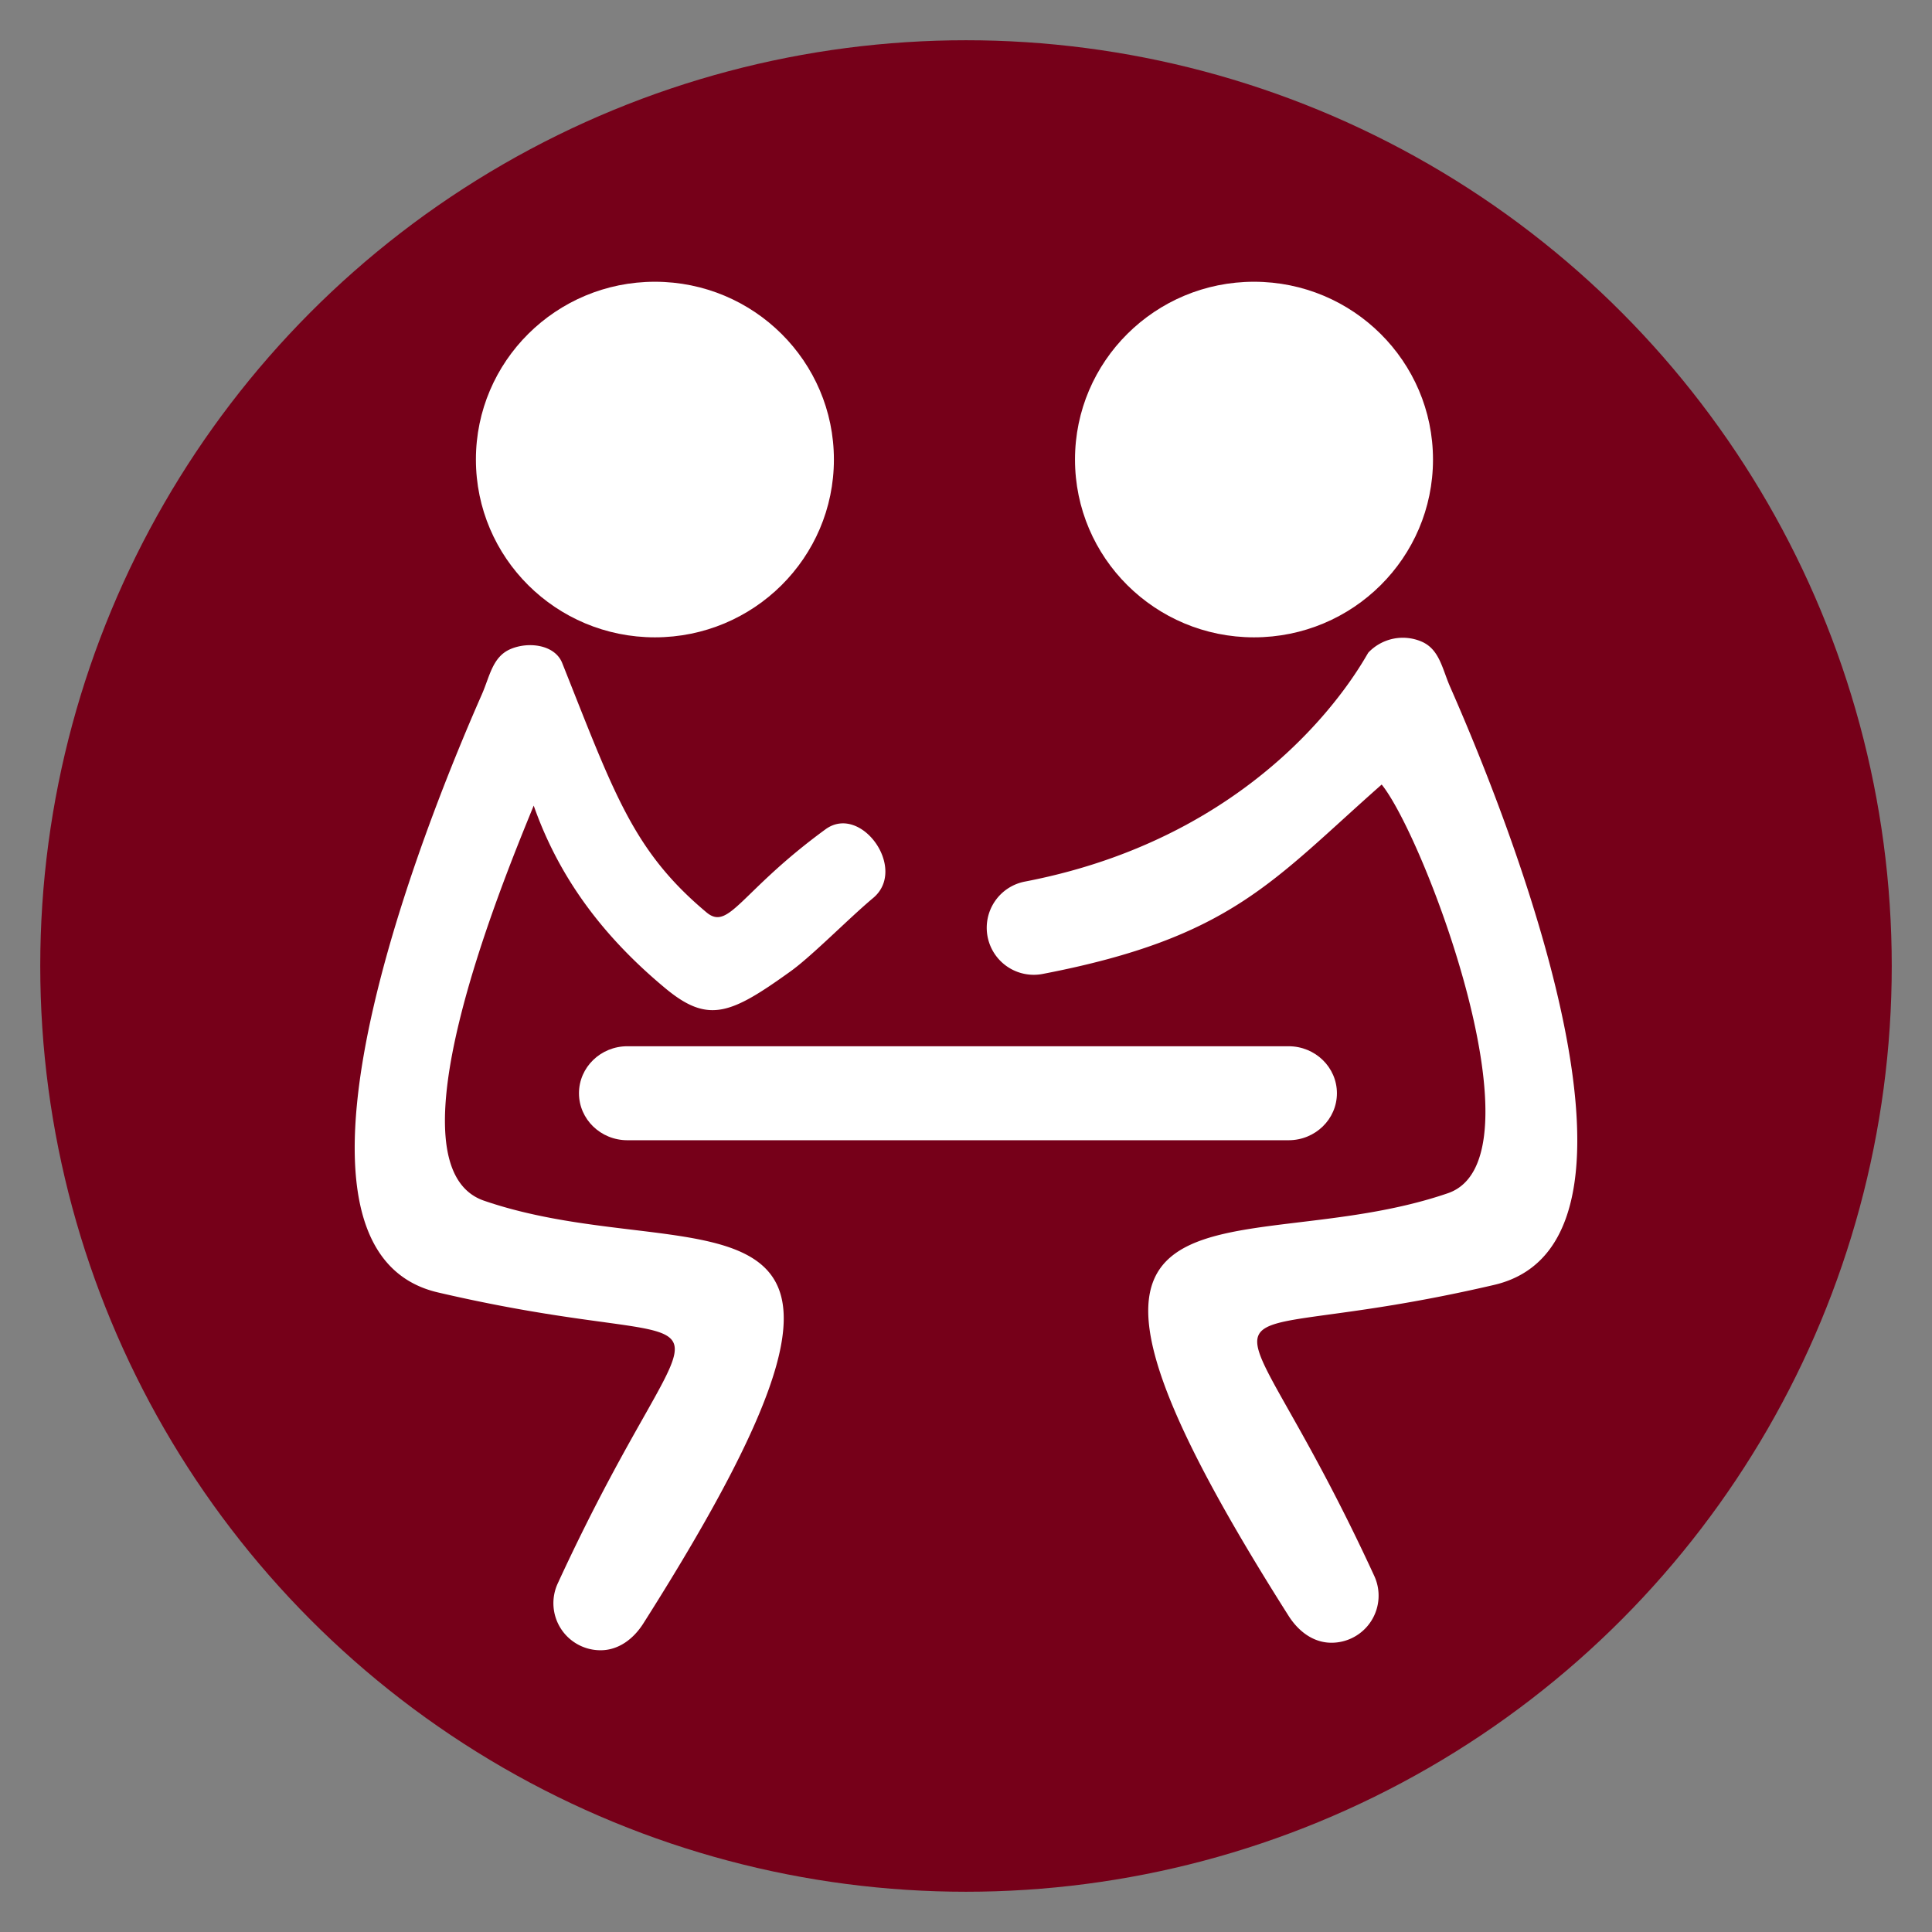 <svg id="Layer_1" data-name="Layer 1" xmlns="http://www.w3.org/2000/svg" width="1200" height="1200" viewBox="0 0 1200 1200">
  <rect x="0" y="0" width="1200" height="1200" fill="#808080" stroke="none"/>
  <defs>
    <style>
      .cls-1 {
        fill: #760019;
      }

      .cls-2 {
        fill: #fff;
      }
    </style>
  </defs>
  <title>Artboard 2</title>
  <circle class="cls-1" cx="600" cy="600" r="575"/>
  <g>
    <path class="cls-2" d="M373.042,1025a29.24,29.24,0,0,1-26.535-41.682c93.338-202.57,123.42-134.433-74.51-180.569-120.913-28.188,5.307-321.456,27.308-371.485,4.907-11.174,6.587-23.414,17.894-28.161,11.307-4.774,27.495-2.613,32.002,8.721,32.268,80.991,43.922,116.593,89.605,154.861,14.081,11.761,20.828-12.801,73.951-51.603,22.054-16.081,51.203,24.668,29.548,42.695-14.641,12.214-37.949,35.948-51.069,45.389-37.469,26.961-51.336,32.775-77.951,10.694-40.989-34.055-66.83-71.043-81.791-113.472-21.041,51.389-91.951,224.411-30.828,245.399,132.913,45.656,286.388-32.882,98.938,262.546C393.363,1018.173,384.029,1025,373.042,1025"/>
    <path class="cls-2" d="M800.357,708.219H389.669c-16.587,0-30.055-13.067-30.055-29.175,0-16.134,13.467-29.201,30.055-29.201H800.357c16.587,0,30.028,13.067,30.028,29.201,0,16.107-13.441,29.175-30.028,29.175"/>
    <path class="cls-2" d="M826.958,1020.333a29.24,29.24,0,0,0,26.535-41.682c-93.338-202.597-123.42-134.433,74.51-180.569,120.913-28.188-5.307-321.456-27.308-371.485-4.907-11.174-6.587-23.414-17.894-28.161a29.528,29.528,0,0,0-32.828,6.827c-1.707,1.76-56.91,112.192-213.237,142.274a29.211,29.211,0,1,0,11.201,57.336c117.153-22.588,142.594-57.923,210.251-117.579,26.801,33.095,102.272,232.838,41.149,253.826C766.422,786.775,612.947,708.211,800.37,1003.639c6.267,9.867,15.574,16.694,26.588,16.694"/>
    <path class="cls-2" d="M517.951,285.432c0,60.99-49.789,110.432-111.179,110.432-61.416,0-111.179-49.443-111.179-110.432C295.593,224.443,345.356,175,406.772,175,468.162,175,517.951,224.443,517.951,285.432"/>
    <path class="cls-2" d="M890.06,285.432c0,60.99-49.789,110.432-111.179,110.432-61.416,0-111.179-49.443-111.179-110.432C667.702,224.443,717.465,175,778.881,175c61.39,0,111.179,49.443,111.179,110.432"/>
  </g>
</svg>
